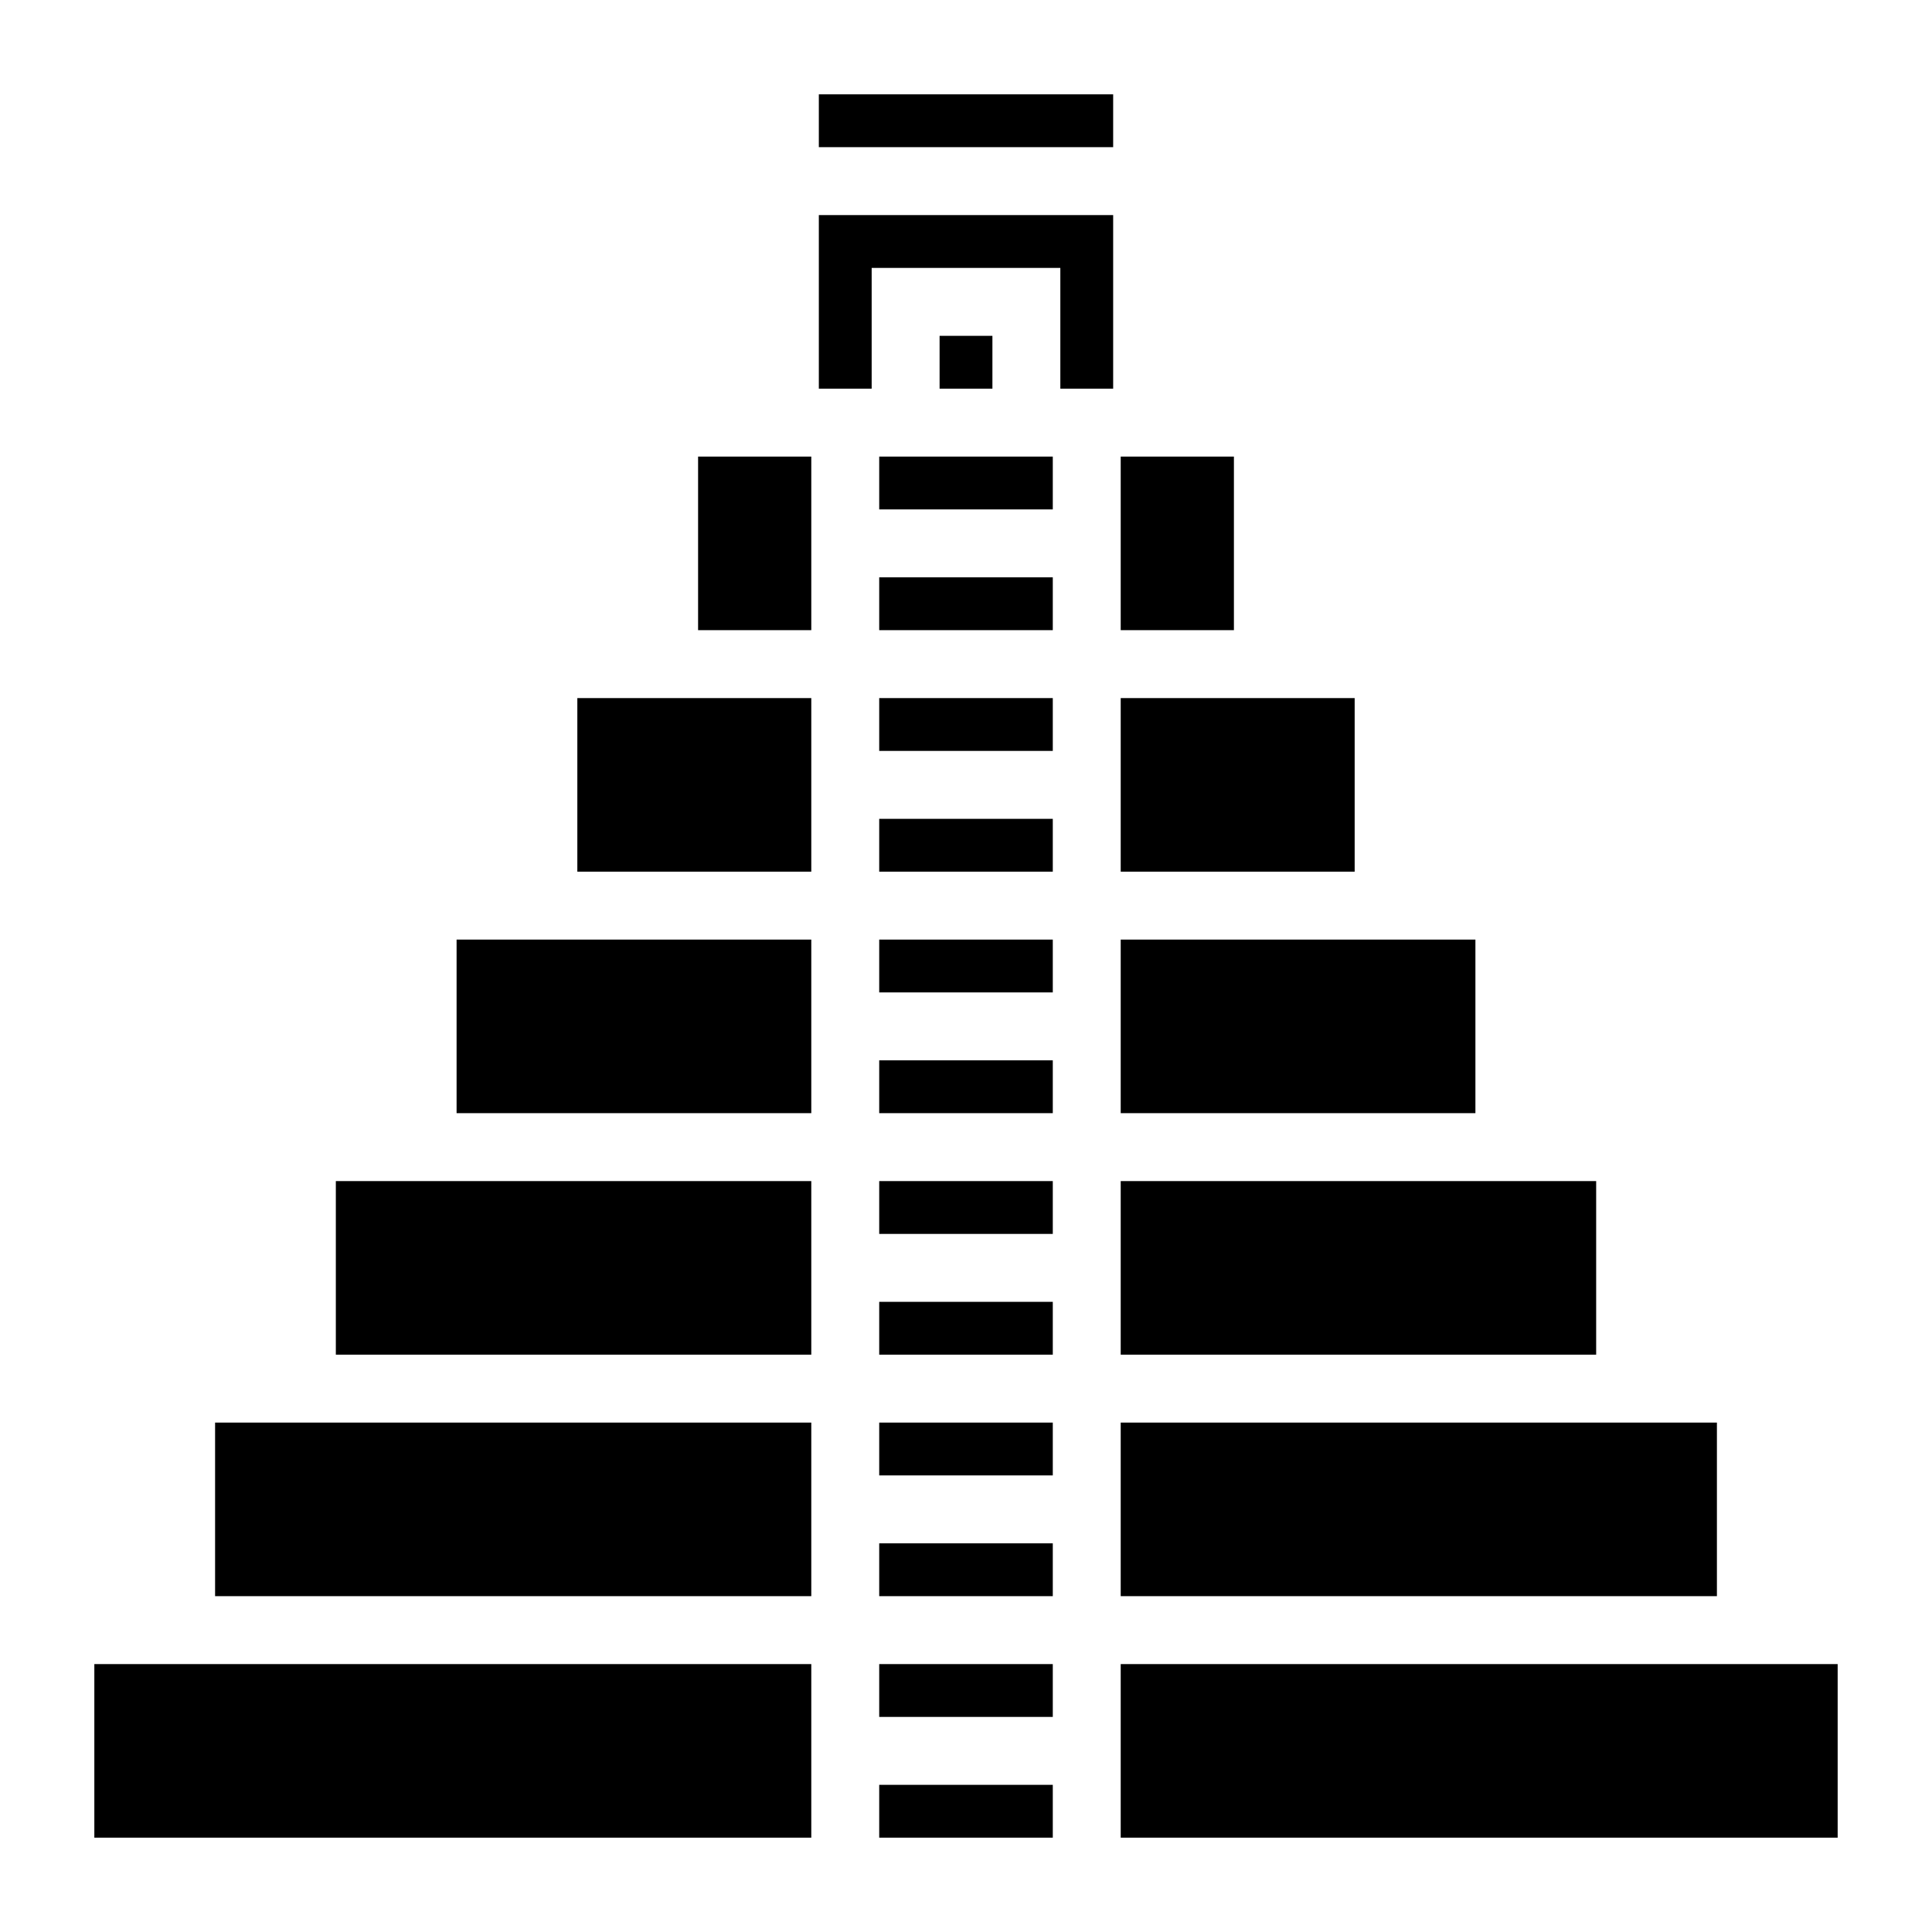 <?xml version="1.0" encoding="utf-8"?>
<!-- Generator: www.svgicons.com -->
<svg xmlns="http://www.w3.org/2000/svg" width="800" height="800" viewBox="0 0 512 512">
<path fill="currentColor" d="M217 25v14h78V25zm0 32v46h14V71h50v32h14V57zm32 32v14h14V89zm-64 32v46h30v-46zm48 0v14h46v-14zm64 0v46h30v-46zm-64 32v14h46v-14zm-80 32v46h62v-46zm80 0v14h46v-14zm64 0v46h62v-46zm-64 32v14h46v-14zm-112 32v46h94v-46zm112 0v14h46v-14zm64 0v46h94v-46zm-64 32v14h46v-14zM89 313v46h126v-46zm144 0v14h46v-14zm64 0v46h126v-46zm-64 32v14h46v-14zM57 377v46h158v-46zm176 0v14h46v-14zm64 0v46h158v-46zm-64 32v14h46v-14zM25 441v46h190v-46zm208 0v14h46v-14zm64 0v46h190v-46zm-64 32v14h46v-14z"/>
</svg>